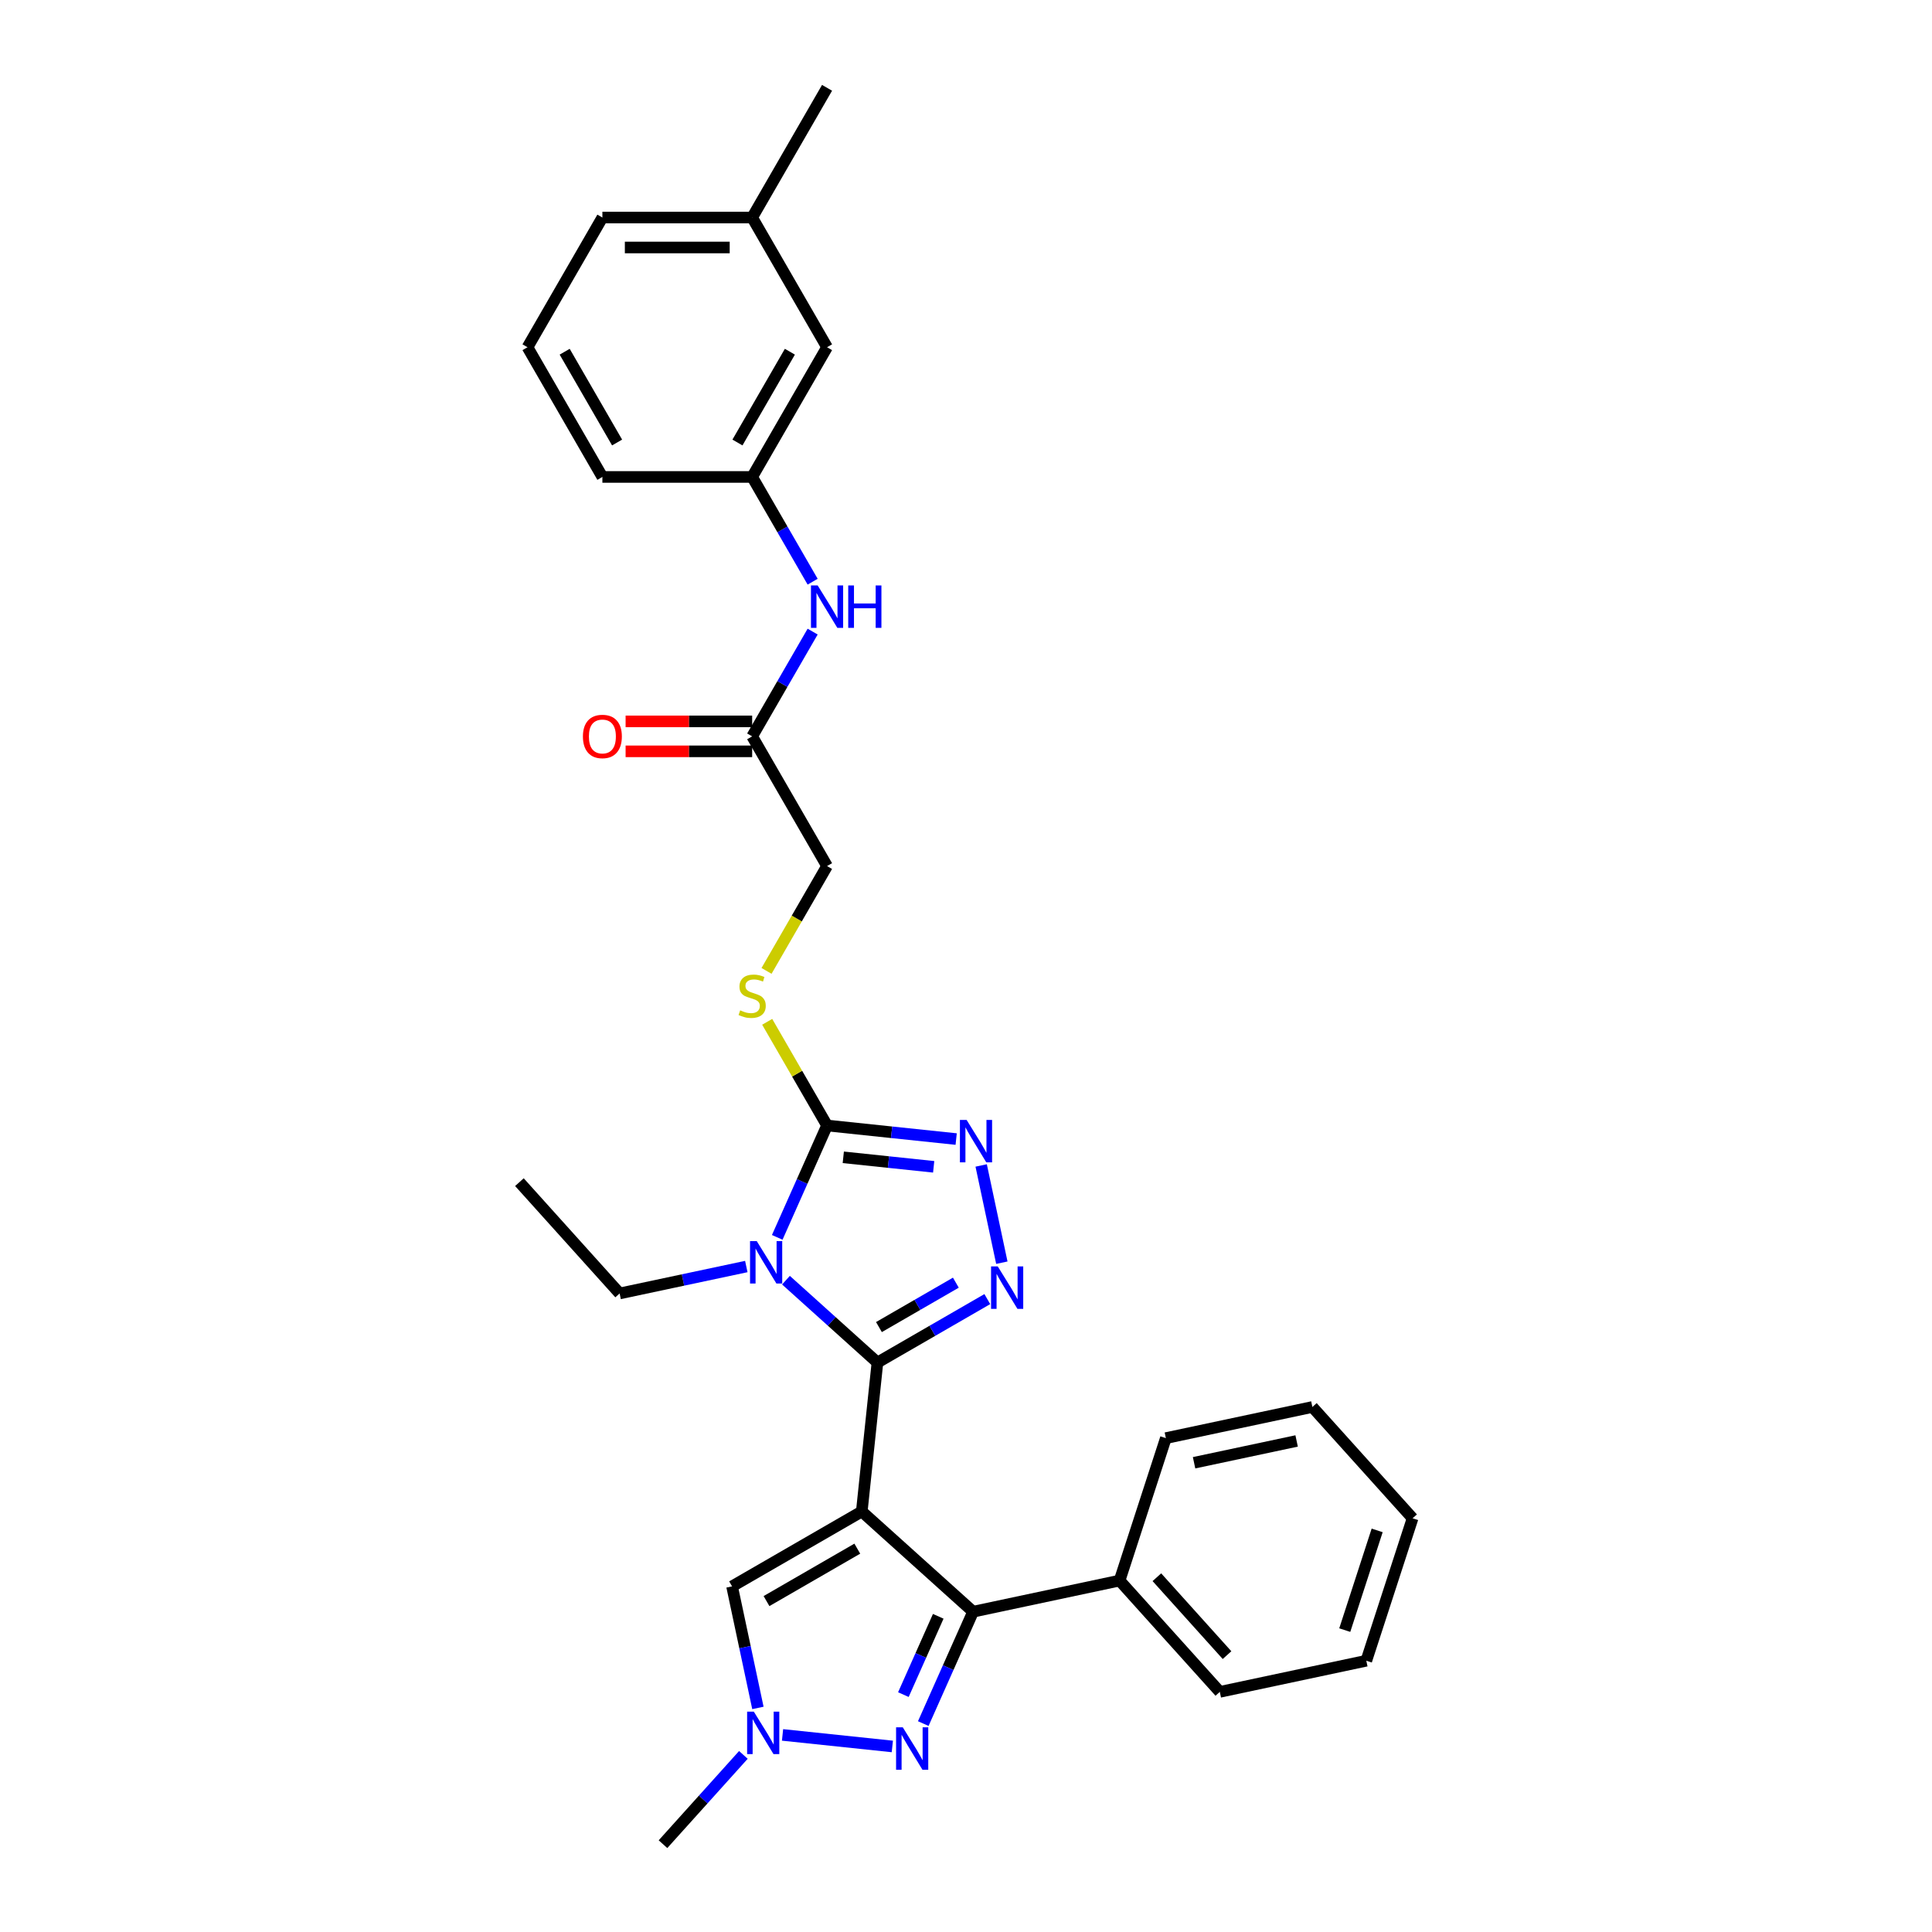 <?xml version='1.0' encoding='iso-8859-1'?>
<svg version='1.1' baseProfile='full'
              xmlns='http://www.w3.org/2000/svg'
                      xmlns:rdkit='http://www.rdkit.org/xml'
                      xmlns:xlink='http://www.w3.org/1999/xlink'
                  xml:space='preserve'
width='1000px' height='1000px' viewBox='0 0 1000 1000'>
<!-- END OF HEADER -->
<rect style='opacity:1.0;fill:#FFFFFF;stroke:none' width='1000' height='1000' x='0' y='0'> </rect>
<path class='bond-0' d='M 446.056,782.344 L 454.159,705.245' style='fill:none;fill-rule:evenodd;stroke:#000000;stroke-width:6px;stroke-linecap:butt;stroke-linejoin:miter;stroke-opacity:1' />
<path class='bond-3' d='M 446.056,782.344 L 503.667,834.217' style='fill:none;fill-rule:evenodd;stroke:#000000;stroke-width:6px;stroke-linecap:butt;stroke-linejoin:miter;stroke-opacity:1' />
<path class='bond-7' d='M 446.056,782.344 L 378.919,821.105' style='fill:none;fill-rule:evenodd;stroke:#000000;stroke-width:6px;stroke-linecap:butt;stroke-linejoin:miter;stroke-opacity:1' />
<path class='bond-7' d='M 443.738,801.585 L 396.742,828.719' style='fill:none;fill-rule:evenodd;stroke:#000000;stroke-width:6px;stroke-linecap:butt;stroke-linejoin:miter;stroke-opacity:1' />
<path class='bond-1' d='M 454.159,705.245 L 430.486,683.93' style='fill:none;fill-rule:evenodd;stroke:#000000;stroke-width:6px;stroke-linecap:butt;stroke-linejoin:miter;stroke-opacity:1' />
<path class='bond-1' d='M 430.486,683.93 L 406.812,662.614' style='fill:none;fill-rule:evenodd;stroke:#0000FF;stroke-width:6px;stroke-linecap:butt;stroke-linejoin:miter;stroke-opacity:1' />
<path class='bond-2' d='M 454.159,705.245 L 482.596,688.827' style='fill:none;fill-rule:evenodd;stroke:#000000;stroke-width:6px;stroke-linecap:butt;stroke-linejoin:miter;stroke-opacity:1' />
<path class='bond-2' d='M 482.596,688.827 L 511.032,672.41' style='fill:none;fill-rule:evenodd;stroke:#0000FF;stroke-width:6px;stroke-linecap:butt;stroke-linejoin:miter;stroke-opacity:1' />
<path class='bond-2' d='M 454.938,686.892 L 474.843,675.4' style='fill:none;fill-rule:evenodd;stroke:#000000;stroke-width:6px;stroke-linecap:butt;stroke-linejoin:miter;stroke-opacity:1' />
<path class='bond-2' d='M 474.843,675.4 L 494.749,663.908' style='fill:none;fill-rule:evenodd;stroke:#0000FF;stroke-width:6px;stroke-linecap:butt;stroke-linejoin:miter;stroke-opacity:1' />
<path class='bond-4' d='M 402.298,640.457 L 415.189,611.504' style='fill:none;fill-rule:evenodd;stroke:#0000FF;stroke-width:6px;stroke-linecap:butt;stroke-linejoin:miter;stroke-opacity:1' />
<path class='bond-4' d='M 415.189,611.504 L 428.08,582.551' style='fill:none;fill-rule:evenodd;stroke:#000000;stroke-width:6px;stroke-linecap:butt;stroke-linejoin:miter;stroke-opacity:1' />
<path class='bond-15' d='M 386.284,655.554 L 353.502,662.522' style='fill:none;fill-rule:evenodd;stroke:#0000FF;stroke-width:6px;stroke-linecap:butt;stroke-linejoin:miter;stroke-opacity:1' />
<path class='bond-15' d='M 353.502,662.522 L 320.719,669.49' style='fill:none;fill-rule:evenodd;stroke:#000000;stroke-width:6px;stroke-linecap:butt;stroke-linejoin:miter;stroke-opacity:1' />
<path class='bond-5' d='M 518.551,653.568 L 507.853,603.24' style='fill:none;fill-rule:evenodd;stroke:#0000FF;stroke-width:6px;stroke-linecap:butt;stroke-linejoin:miter;stroke-opacity:1' />
<path class='bond-6' d='M 503.667,834.217 L 490.776,863.17' style='fill:none;fill-rule:evenodd;stroke:#000000;stroke-width:6px;stroke-linecap:butt;stroke-linejoin:miter;stroke-opacity:1' />
<path class='bond-6' d='M 490.776,863.17 L 477.885,892.122' style='fill:none;fill-rule:evenodd;stroke:#0000FF;stroke-width:6px;stroke-linecap:butt;stroke-linejoin:miter;stroke-opacity:1' />
<path class='bond-6' d='M 485.635,836.596 L 476.612,856.863' style='fill:none;fill-rule:evenodd;stroke:#000000;stroke-width:6px;stroke-linecap:butt;stroke-linejoin:miter;stroke-opacity:1' />
<path class='bond-6' d='M 476.612,856.863 L 467.588,877.13' style='fill:none;fill-rule:evenodd;stroke:#0000FF;stroke-width:6px;stroke-linecap:butt;stroke-linejoin:miter;stroke-opacity:1' />
<path class='bond-12' d='M 503.667,834.217 L 579.496,818.099' style='fill:none;fill-rule:evenodd;stroke:#000000;stroke-width:6px;stroke-linecap:butt;stroke-linejoin:miter;stroke-opacity:1' />
<path class='bond-9' d='M 428.08,582.551 L 412.588,555.719' style='fill:none;fill-rule:evenodd;stroke:#000000;stroke-width:6px;stroke-linecap:butt;stroke-linejoin:miter;stroke-opacity:1' />
<path class='bond-9' d='M 412.588,555.719 L 397.097,528.888' style='fill:none;fill-rule:evenodd;stroke:#CCCC00;stroke-width:6px;stroke-linecap:butt;stroke-linejoin:miter;stroke-opacity:1' />
<path class='bond-31' d='M 428.08,582.551 L 461.497,586.063' style='fill:none;fill-rule:evenodd;stroke:#000000;stroke-width:6px;stroke-linecap:butt;stroke-linejoin:miter;stroke-opacity:1' />
<path class='bond-31' d='M 461.497,586.063 L 494.914,589.576' style='fill:none;fill-rule:evenodd;stroke:#0000FF;stroke-width:6px;stroke-linecap:butt;stroke-linejoin:miter;stroke-opacity:1' />
<path class='bond-31' d='M 436.484,599.024 L 459.876,601.483' style='fill:none;fill-rule:evenodd;stroke:#000000;stroke-width:6px;stroke-linecap:butt;stroke-linejoin:miter;stroke-opacity:1' />
<path class='bond-31' d='M 459.876,601.483 L 483.268,603.942' style='fill:none;fill-rule:evenodd;stroke:#0000FF;stroke-width:6px;stroke-linecap:butt;stroke-linejoin:miter;stroke-opacity:1' />
<path class='bond-30' d='M 461.871,903.959 L 405.043,897.986' style='fill:none;fill-rule:evenodd;stroke:#0000FF;stroke-width:6px;stroke-linecap:butt;stroke-linejoin:miter;stroke-opacity:1' />
<path class='bond-8' d='M 378.919,821.105 L 385.605,852.562' style='fill:none;fill-rule:evenodd;stroke:#000000;stroke-width:6px;stroke-linecap:butt;stroke-linejoin:miter;stroke-opacity:1' />
<path class='bond-8' d='M 385.605,852.562 L 392.291,884.019' style='fill:none;fill-rule:evenodd;stroke:#0000FF;stroke-width:6px;stroke-linecap:butt;stroke-linejoin:miter;stroke-opacity:1' />
<path class='bond-19' d='M 384.773,908.334 L 363.968,931.44' style='fill:none;fill-rule:evenodd;stroke:#0000FF;stroke-width:6px;stroke-linecap:butt;stroke-linejoin:miter;stroke-opacity:1' />
<path class='bond-19' d='M 363.968,931.44 L 343.164,954.545' style='fill:none;fill-rule:evenodd;stroke:#000000;stroke-width:6px;stroke-linecap:butt;stroke-linejoin:miter;stroke-opacity:1' />
<path class='bond-16' d='M 396.757,502.53 L 412.418,475.403' style='fill:none;fill-rule:evenodd;stroke:#CCCC00;stroke-width:6px;stroke-linecap:butt;stroke-linejoin:miter;stroke-opacity:1' />
<path class='bond-16' d='M 412.418,475.403 L 428.08,448.277' style='fill:none;fill-rule:evenodd;stroke:#000000;stroke-width:6px;stroke-linecap:butt;stroke-linejoin:miter;stroke-opacity:1' />
<path class='bond-10' d='M 389.318,381.14 L 428.08,448.277' style='fill:none;fill-rule:evenodd;stroke:#000000;stroke-width:6px;stroke-linecap:butt;stroke-linejoin:miter;stroke-opacity:1' />
<path class='bond-11' d='M 389.318,381.14 L 404.971,354.029' style='fill:none;fill-rule:evenodd;stroke:#000000;stroke-width:6px;stroke-linecap:butt;stroke-linejoin:miter;stroke-opacity:1' />
<path class='bond-11' d='M 404.971,354.029 L 420.623,326.918' style='fill:none;fill-rule:evenodd;stroke:#0000FF;stroke-width:6px;stroke-linecap:butt;stroke-linejoin:miter;stroke-opacity:1' />
<path class='bond-14' d='M 389.318,373.388 L 356.565,373.388' style='fill:none;fill-rule:evenodd;stroke:#000000;stroke-width:6px;stroke-linecap:butt;stroke-linejoin:miter;stroke-opacity:1' />
<path class='bond-14' d='M 356.565,373.388 L 323.811,373.388' style='fill:none;fill-rule:evenodd;stroke:#FF0000;stroke-width:6px;stroke-linecap:butt;stroke-linejoin:miter;stroke-opacity:1' />
<path class='bond-14' d='M 389.318,388.892 L 356.565,388.892' style='fill:none;fill-rule:evenodd;stroke:#000000;stroke-width:6px;stroke-linecap:butt;stroke-linejoin:miter;stroke-opacity:1' />
<path class='bond-14' d='M 356.565,388.892 L 323.811,388.892' style='fill:none;fill-rule:evenodd;stroke:#FF0000;stroke-width:6px;stroke-linecap:butt;stroke-linejoin:miter;stroke-opacity:1' />
<path class='bond-13' d='M 420.623,301.087 L 404.971,273.977' style='fill:none;fill-rule:evenodd;stroke:#0000FF;stroke-width:6px;stroke-linecap:butt;stroke-linejoin:miter;stroke-opacity:1' />
<path class='bond-13' d='M 404.971,273.977 L 389.318,246.866' style='fill:none;fill-rule:evenodd;stroke:#000000;stroke-width:6px;stroke-linecap:butt;stroke-linejoin:miter;stroke-opacity:1' />
<path class='bond-22' d='M 579.496,818.099 L 631.369,875.71' style='fill:none;fill-rule:evenodd;stroke:#000000;stroke-width:6px;stroke-linecap:butt;stroke-linejoin:miter;stroke-opacity:1' />
<path class='bond-22' d='M 598.799,816.366 L 635.11,856.694' style='fill:none;fill-rule:evenodd;stroke:#000000;stroke-width:6px;stroke-linecap:butt;stroke-linejoin:miter;stroke-opacity:1' />
<path class='bond-23' d='M 579.496,818.099 L 603.452,744.37' style='fill:none;fill-rule:evenodd;stroke:#000000;stroke-width:6px;stroke-linecap:butt;stroke-linejoin:miter;stroke-opacity:1' />
<path class='bond-17' d='M 389.318,246.866 L 428.08,179.729' style='fill:none;fill-rule:evenodd;stroke:#000000;stroke-width:6px;stroke-linecap:butt;stroke-linejoin:miter;stroke-opacity:1' />
<path class='bond-17' d='M 381.705,229.043 L 408.838,182.047' style='fill:none;fill-rule:evenodd;stroke:#000000;stroke-width:6px;stroke-linecap:butt;stroke-linejoin:miter;stroke-opacity:1' />
<path class='bond-21' d='M 389.318,246.866 L 311.795,246.866' style='fill:none;fill-rule:evenodd;stroke:#000000;stroke-width:6px;stroke-linecap:butt;stroke-linejoin:miter;stroke-opacity:1' />
<path class='bond-26' d='M 320.719,669.49 L 268.846,611.879' style='fill:none;fill-rule:evenodd;stroke:#000000;stroke-width:6px;stroke-linecap:butt;stroke-linejoin:miter;stroke-opacity:1' />
<path class='bond-18' d='M 428.08,179.729 L 389.318,112.592' style='fill:none;fill-rule:evenodd;stroke:#000000;stroke-width:6px;stroke-linecap:butt;stroke-linejoin:miter;stroke-opacity:1' />
<path class='bond-25' d='M 389.318,112.592 L 428.08,45.455' style='fill:none;fill-rule:evenodd;stroke:#000000;stroke-width:6px;stroke-linecap:butt;stroke-linejoin:miter;stroke-opacity:1' />
<path class='bond-33' d='M 389.318,112.592 L 311.795,112.592' style='fill:none;fill-rule:evenodd;stroke:#000000;stroke-width:6px;stroke-linecap:butt;stroke-linejoin:miter;stroke-opacity:1' />
<path class='bond-33' d='M 377.69,128.096 L 323.423,128.096' style='fill:none;fill-rule:evenodd;stroke:#000000;stroke-width:6px;stroke-linecap:butt;stroke-linejoin:miter;stroke-opacity:1' />
<path class='bond-20' d='M 273.033,179.729 L 311.795,246.866' style='fill:none;fill-rule:evenodd;stroke:#000000;stroke-width:6px;stroke-linecap:butt;stroke-linejoin:miter;stroke-opacity:1' />
<path class='bond-20' d='M 292.275,182.047 L 319.408,229.043' style='fill:none;fill-rule:evenodd;stroke:#000000;stroke-width:6px;stroke-linecap:butt;stroke-linejoin:miter;stroke-opacity:1' />
<path class='bond-24' d='M 273.033,179.729 L 311.795,112.592' style='fill:none;fill-rule:evenodd;stroke:#000000;stroke-width:6px;stroke-linecap:butt;stroke-linejoin:miter;stroke-opacity:1' />
<path class='bond-27' d='M 631.369,875.71 L 707.198,859.592' style='fill:none;fill-rule:evenodd;stroke:#000000;stroke-width:6px;stroke-linecap:butt;stroke-linejoin:miter;stroke-opacity:1' />
<path class='bond-28' d='M 603.452,744.37 L 679.281,728.252' style='fill:none;fill-rule:evenodd;stroke:#000000;stroke-width:6px;stroke-linecap:butt;stroke-linejoin:miter;stroke-opacity:1' />
<path class='bond-28' d='M 618.05,757.118 L 671.13,745.836' style='fill:none;fill-rule:evenodd;stroke:#000000;stroke-width:6px;stroke-linecap:butt;stroke-linejoin:miter;stroke-opacity:1' />
<path class='bond-32' d='M 707.198,859.592 L 731.154,785.863' style='fill:none;fill-rule:evenodd;stroke:#000000;stroke-width:6px;stroke-linecap:butt;stroke-linejoin:miter;stroke-opacity:1' />
<path class='bond-32' d='M 696.046,843.741 L 712.815,792.131' style='fill:none;fill-rule:evenodd;stroke:#000000;stroke-width:6px;stroke-linecap:butt;stroke-linejoin:miter;stroke-opacity:1' />
<path class='bond-29' d='M 679.281,728.252 L 731.154,785.863' style='fill:none;fill-rule:evenodd;stroke:#000000;stroke-width:6px;stroke-linecap:butt;stroke-linejoin:miter;stroke-opacity:1' />
<path  class='atom-2' d='M 391.695 642.395
L 398.889 654.023
Q 399.603 655.171, 400.75 657.248
Q 401.897 659.326, 401.959 659.45
L 401.959 642.395
L 404.874 642.395
L 404.874 664.349
L 401.866 664.349
L 394.145 651.636
Q 393.246 650.147, 392.284 648.442
Q 391.354 646.736, 391.075 646.209
L 391.075 664.349
L 388.222 664.349
L 388.222 642.395
L 391.695 642.395
' fill='#0000FF'/>
<path  class='atom-3' d='M 516.443 655.506
L 523.637 667.135
Q 524.351 668.282, 525.498 670.36
Q 526.645 672.437, 526.707 672.561
L 526.707 655.506
L 529.622 655.506
L 529.622 677.461
L 526.614 677.461
L 518.893 664.747
Q 517.994 663.259, 517.032 661.553
Q 516.102 659.848, 515.823 659.32
L 515.823 677.461
L 512.97 677.461
L 512.97 655.506
L 516.443 655.506
' fill='#0000FF'/>
<path  class='atom-6' d='M 500.325 579.677
L 507.519 591.306
Q 508.233 592.453, 509.38 594.531
Q 510.527 596.608, 510.589 596.732
L 510.589 579.677
L 513.504 579.677
L 513.504 601.632
L 510.496 601.632
L 502.775 588.918
Q 501.876 587.43, 500.914 585.724
Q 499.984 584.018, 499.705 583.491
L 499.705 601.632
L 496.852 601.632
L 496.852 579.677
L 500.325 579.677
' fill='#0000FF'/>
<path  class='atom-7' d='M 467.282 894.061
L 474.476 905.689
Q 475.19 906.836, 476.337 908.914
Q 477.484 910.992, 477.546 911.116
L 477.546 894.061
L 480.461 894.061
L 480.461 916.015
L 477.453 916.015
L 469.732 903.301
Q 468.833 901.813, 467.871 900.107
Q 466.941 898.402, 466.662 897.875
L 466.662 916.015
L 463.809 916.015
L 463.809 894.061
L 467.282 894.061
' fill='#0000FF'/>
<path  class='atom-9' d='M 390.184 885.957
L 397.378 897.586
Q 398.091 898.733, 399.238 900.811
Q 400.386 902.888, 400.448 903.012
L 400.448 885.957
L 403.363 885.957
L 403.363 907.912
L 400.355 907.912
L 392.633 895.198
Q 391.734 893.71, 390.773 892.004
Q 389.843 890.298, 389.564 889.771
L 389.564 907.912
L 386.711 907.912
L 386.711 885.957
L 390.184 885.957
' fill='#0000FF'/>
<path  class='atom-10' d='M 383.116 522.949
Q 383.364 523.042, 384.388 523.476
Q 385.411 523.911, 386.527 524.19
Q 387.675 524.438, 388.791 524.438
Q 390.869 524.438, 392.078 523.445
Q 393.287 522.422, 393.287 520.655
Q 393.287 519.445, 392.667 518.701
Q 392.078 517.957, 391.148 517.554
Q 390.217 517.151, 388.667 516.685
Q 386.713 516.096, 385.535 515.538
Q 384.388 514.98, 383.55 513.802
Q 382.744 512.623, 382.744 510.639
Q 382.744 507.879, 384.605 506.173
Q 386.496 504.468, 390.217 504.468
Q 392.76 504.468, 395.644 505.677
L 394.931 508.065
Q 392.295 506.979, 390.31 506.979
Q 388.171 506.979, 386.992 507.879
Q 385.814 508.747, 385.845 510.266
Q 385.845 511.445, 386.434 512.158
Q 387.054 512.871, 387.923 513.274
Q 388.822 513.677, 390.31 514.143
Q 392.295 514.763, 393.473 515.383
Q 394.652 516.003, 395.489 517.275
Q 396.357 518.515, 396.357 520.655
Q 396.357 523.693, 394.311 525.337
Q 392.295 526.949, 388.915 526.949
Q 386.961 526.949, 385.473 526.515
Q 384.015 526.112, 382.279 525.399
L 383.116 522.949
' fill='#CCCC00'/>
<path  class='atom-12' d='M 423.227 303.026
L 430.421 314.654
Q 431.134 315.801, 432.281 317.879
Q 433.429 319.957, 433.491 320.081
L 433.491 303.026
L 436.406 303.026
L 436.406 324.98
L 433.398 324.98
L 425.676 312.266
Q 424.777 310.778, 423.816 309.072
Q 422.886 307.367, 422.607 306.84
L 422.607 324.98
L 419.754 324.98
L 419.754 303.026
L 423.227 303.026
' fill='#0000FF'/>
<path  class='atom-12' d='M 439.041 303.026
L 442.018 303.026
L 442.018 312.359
L 453.244 312.359
L 453.244 303.026
L 456.221 303.026
L 456.221 324.98
L 453.244 324.98
L 453.244 314.84
L 442.018 314.84
L 442.018 324.98
L 439.041 324.98
L 439.041 303.026
' fill='#0000FF'/>
<path  class='atom-15' d='M 301.717 381.202
Q 301.717 375.93, 304.322 372.984
Q 306.926 370.039, 311.795 370.039
Q 316.663 370.039, 319.268 372.984
Q 321.873 375.93, 321.873 381.202
Q 321.873 386.535, 319.237 389.574
Q 316.601 392.582, 311.795 392.582
Q 306.957 392.582, 304.322 389.574
Q 301.717 386.567, 301.717 381.202
M 311.795 390.102
Q 315.144 390.102, 316.942 387.869
Q 318.772 385.605, 318.772 381.202
Q 318.772 376.892, 316.942 374.721
Q 315.144 372.519, 311.795 372.519
Q 308.446 372.519, 306.616 374.69
Q 304.818 376.861, 304.818 381.202
Q 304.818 385.636, 306.616 387.869
Q 308.446 390.102, 311.795 390.102
' fill='#FF0000'/>
</svg>

